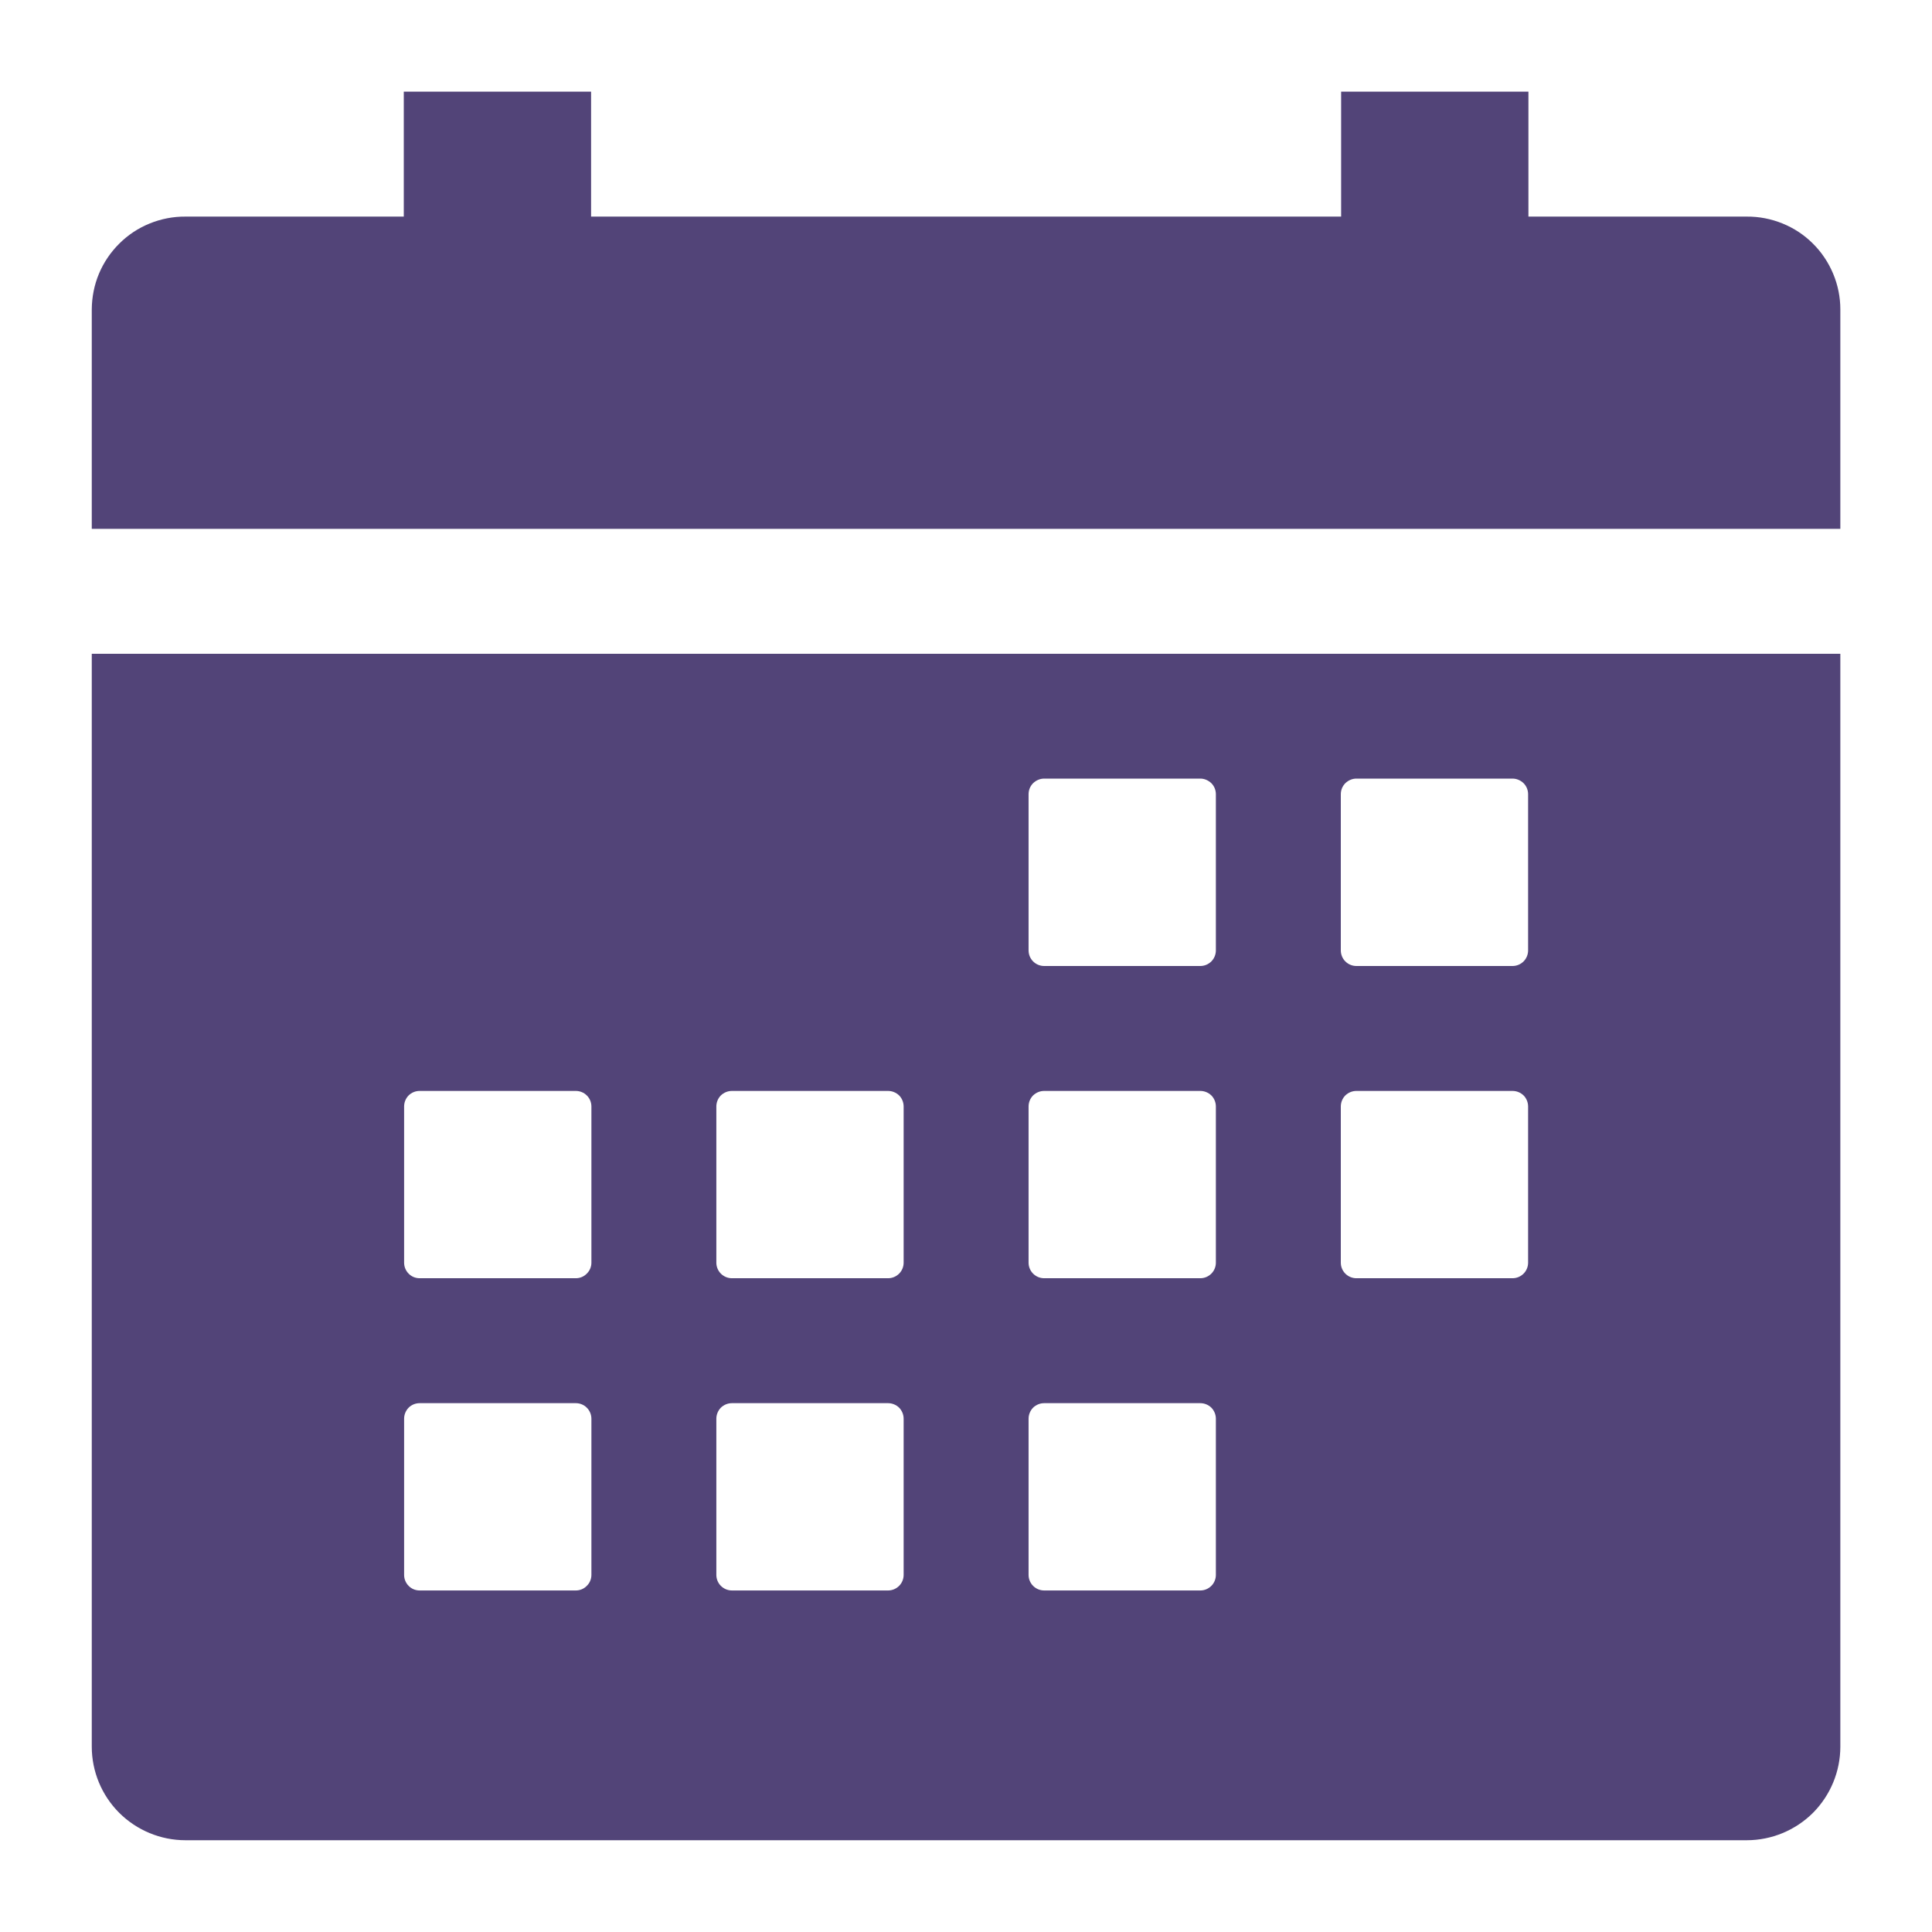 <svg width="18" height="18" viewBox="0 0 18 18" fill="none" xmlns="http://www.w3.org/2000/svg">
<path d="M0.855 16.273C0.855 16.504 0.947 16.726 1.111 16.89C1.275 17.053 1.497 17.145 1.728 17.145H16.274C16.505 17.145 16.727 17.053 16.891 16.89C17.054 16.726 17.146 16.504 17.146 16.273V6.091H0.855V16.273ZM12.492 7.4C12.492 7.361 12.507 7.324 12.534 7.297C12.562 7.27 12.599 7.254 12.637 7.254H14.092C14.13 7.254 14.167 7.27 14.195 7.297C14.222 7.324 14.237 7.361 14.237 7.4V8.854C14.237 8.893 14.222 8.93 14.195 8.957C14.167 8.985 14.13 9 14.092 9H12.637C12.599 9 12.562 8.985 12.534 8.957C12.507 8.93 12.492 8.893 12.492 8.854V7.4ZM12.492 10.309C12.492 10.271 12.507 10.233 12.534 10.206C12.562 10.179 12.599 10.164 12.637 10.164H14.092C14.13 10.164 14.167 10.179 14.195 10.206C14.222 10.233 14.237 10.271 14.237 10.309V11.764C14.237 11.802 14.222 11.839 14.195 11.866C14.167 11.894 14.13 11.909 14.092 11.909H12.637C12.599 11.909 12.562 11.894 12.534 11.866C12.507 11.839 12.492 11.802 12.492 11.764V10.309ZM9.583 7.4C9.583 7.361 9.598 7.324 9.625 7.297C9.653 7.27 9.69 7.254 9.728 7.254H11.183C11.221 7.254 11.258 7.27 11.286 7.297C11.313 7.324 11.328 7.361 11.328 7.4V8.854C11.328 8.893 11.313 8.93 11.286 8.957C11.258 8.985 11.221 9 11.183 9H9.728C9.69 9 9.653 8.985 9.625 8.957C9.598 8.93 9.583 8.893 9.583 8.854V7.4ZM9.583 10.309C9.583 10.271 9.598 10.233 9.625 10.206C9.653 10.179 9.69 10.164 9.728 10.164H11.183C11.221 10.164 11.258 10.179 11.286 10.206C11.313 10.233 11.328 10.271 11.328 10.309V11.764C11.328 11.802 11.313 11.839 11.286 11.866C11.258 11.894 11.221 11.909 11.183 11.909H9.728C9.69 11.909 9.653 11.894 9.625 11.866C9.598 11.839 9.583 11.802 9.583 11.764V10.309ZM9.583 13.218C9.583 13.18 9.598 13.143 9.625 13.115C9.653 13.088 9.69 13.073 9.728 13.073H11.183C11.221 13.073 11.258 13.088 11.286 13.115C11.313 13.143 11.328 13.18 11.328 13.218V14.673C11.328 14.711 11.313 14.748 11.286 14.775C11.258 14.803 11.221 14.818 11.183 14.818H9.728C9.69 14.818 9.653 14.803 9.625 14.775C9.598 14.748 9.583 14.711 9.583 14.673V13.218ZM6.674 10.309C6.674 10.271 6.689 10.233 6.716 10.206C6.744 10.179 6.781 10.164 6.819 10.164H8.274C8.312 10.164 8.349 10.179 8.377 10.206C8.404 10.233 8.419 10.271 8.419 10.309V11.764C8.419 11.802 8.404 11.839 8.377 11.866C8.349 11.894 8.312 11.909 8.274 11.909H6.819C6.781 11.909 6.744 11.894 6.716 11.866C6.689 11.839 6.674 11.802 6.674 11.764V10.309ZM6.674 13.218C6.674 13.18 6.689 13.143 6.716 13.115C6.744 13.088 6.781 13.073 6.819 13.073H8.274C8.312 13.073 8.349 13.088 8.377 13.115C8.404 13.143 8.419 13.18 8.419 13.218V14.673C8.419 14.711 8.404 14.748 8.377 14.775C8.349 14.803 8.312 14.818 8.274 14.818H6.819C6.781 14.818 6.744 14.803 6.716 14.775C6.689 14.748 6.674 14.711 6.674 14.673V13.218ZM3.765 10.309C3.765 10.271 3.78 10.233 3.807 10.206C3.834 10.179 3.871 10.164 3.91 10.164H5.365C5.403 10.164 5.44 10.179 5.467 10.206C5.495 10.233 5.51 10.271 5.51 10.309V11.764C5.51 11.802 5.495 11.839 5.467 11.866C5.44 11.894 5.403 11.909 5.365 11.909H3.91C3.871 11.909 3.834 11.894 3.807 11.866C3.78 11.839 3.765 11.802 3.765 11.764V10.309ZM3.765 13.218C3.765 13.18 3.78 13.143 3.807 13.115C3.834 13.088 3.871 13.073 3.91 13.073H5.365C5.403 13.073 5.44 13.088 5.467 13.115C5.495 13.143 5.51 13.18 5.51 13.218V14.673C5.51 14.711 5.495 14.748 5.467 14.775C5.44 14.803 5.403 14.818 5.365 14.818H3.91C3.871 14.818 3.834 14.803 3.807 14.775C3.78 14.748 3.765 14.711 3.765 14.673V13.218ZM16.274 2.018H14.24V0.854H12.495V2.018H5.507V0.854H3.762V2.018H1.728C1.614 2.017 1.501 2.039 1.395 2.082C1.289 2.125 1.193 2.188 1.112 2.269C1.031 2.349 0.966 2.445 0.922 2.55C0.878 2.655 0.856 2.768 0.855 2.882V4.927H17.146V2.882C17.146 2.768 17.123 2.655 17.079 2.55C17.035 2.445 16.971 2.349 16.89 2.269C16.809 2.188 16.713 2.125 16.607 2.082C16.501 2.039 16.388 2.017 16.274 2.018Z" fill="#524478"/>
</svg>
